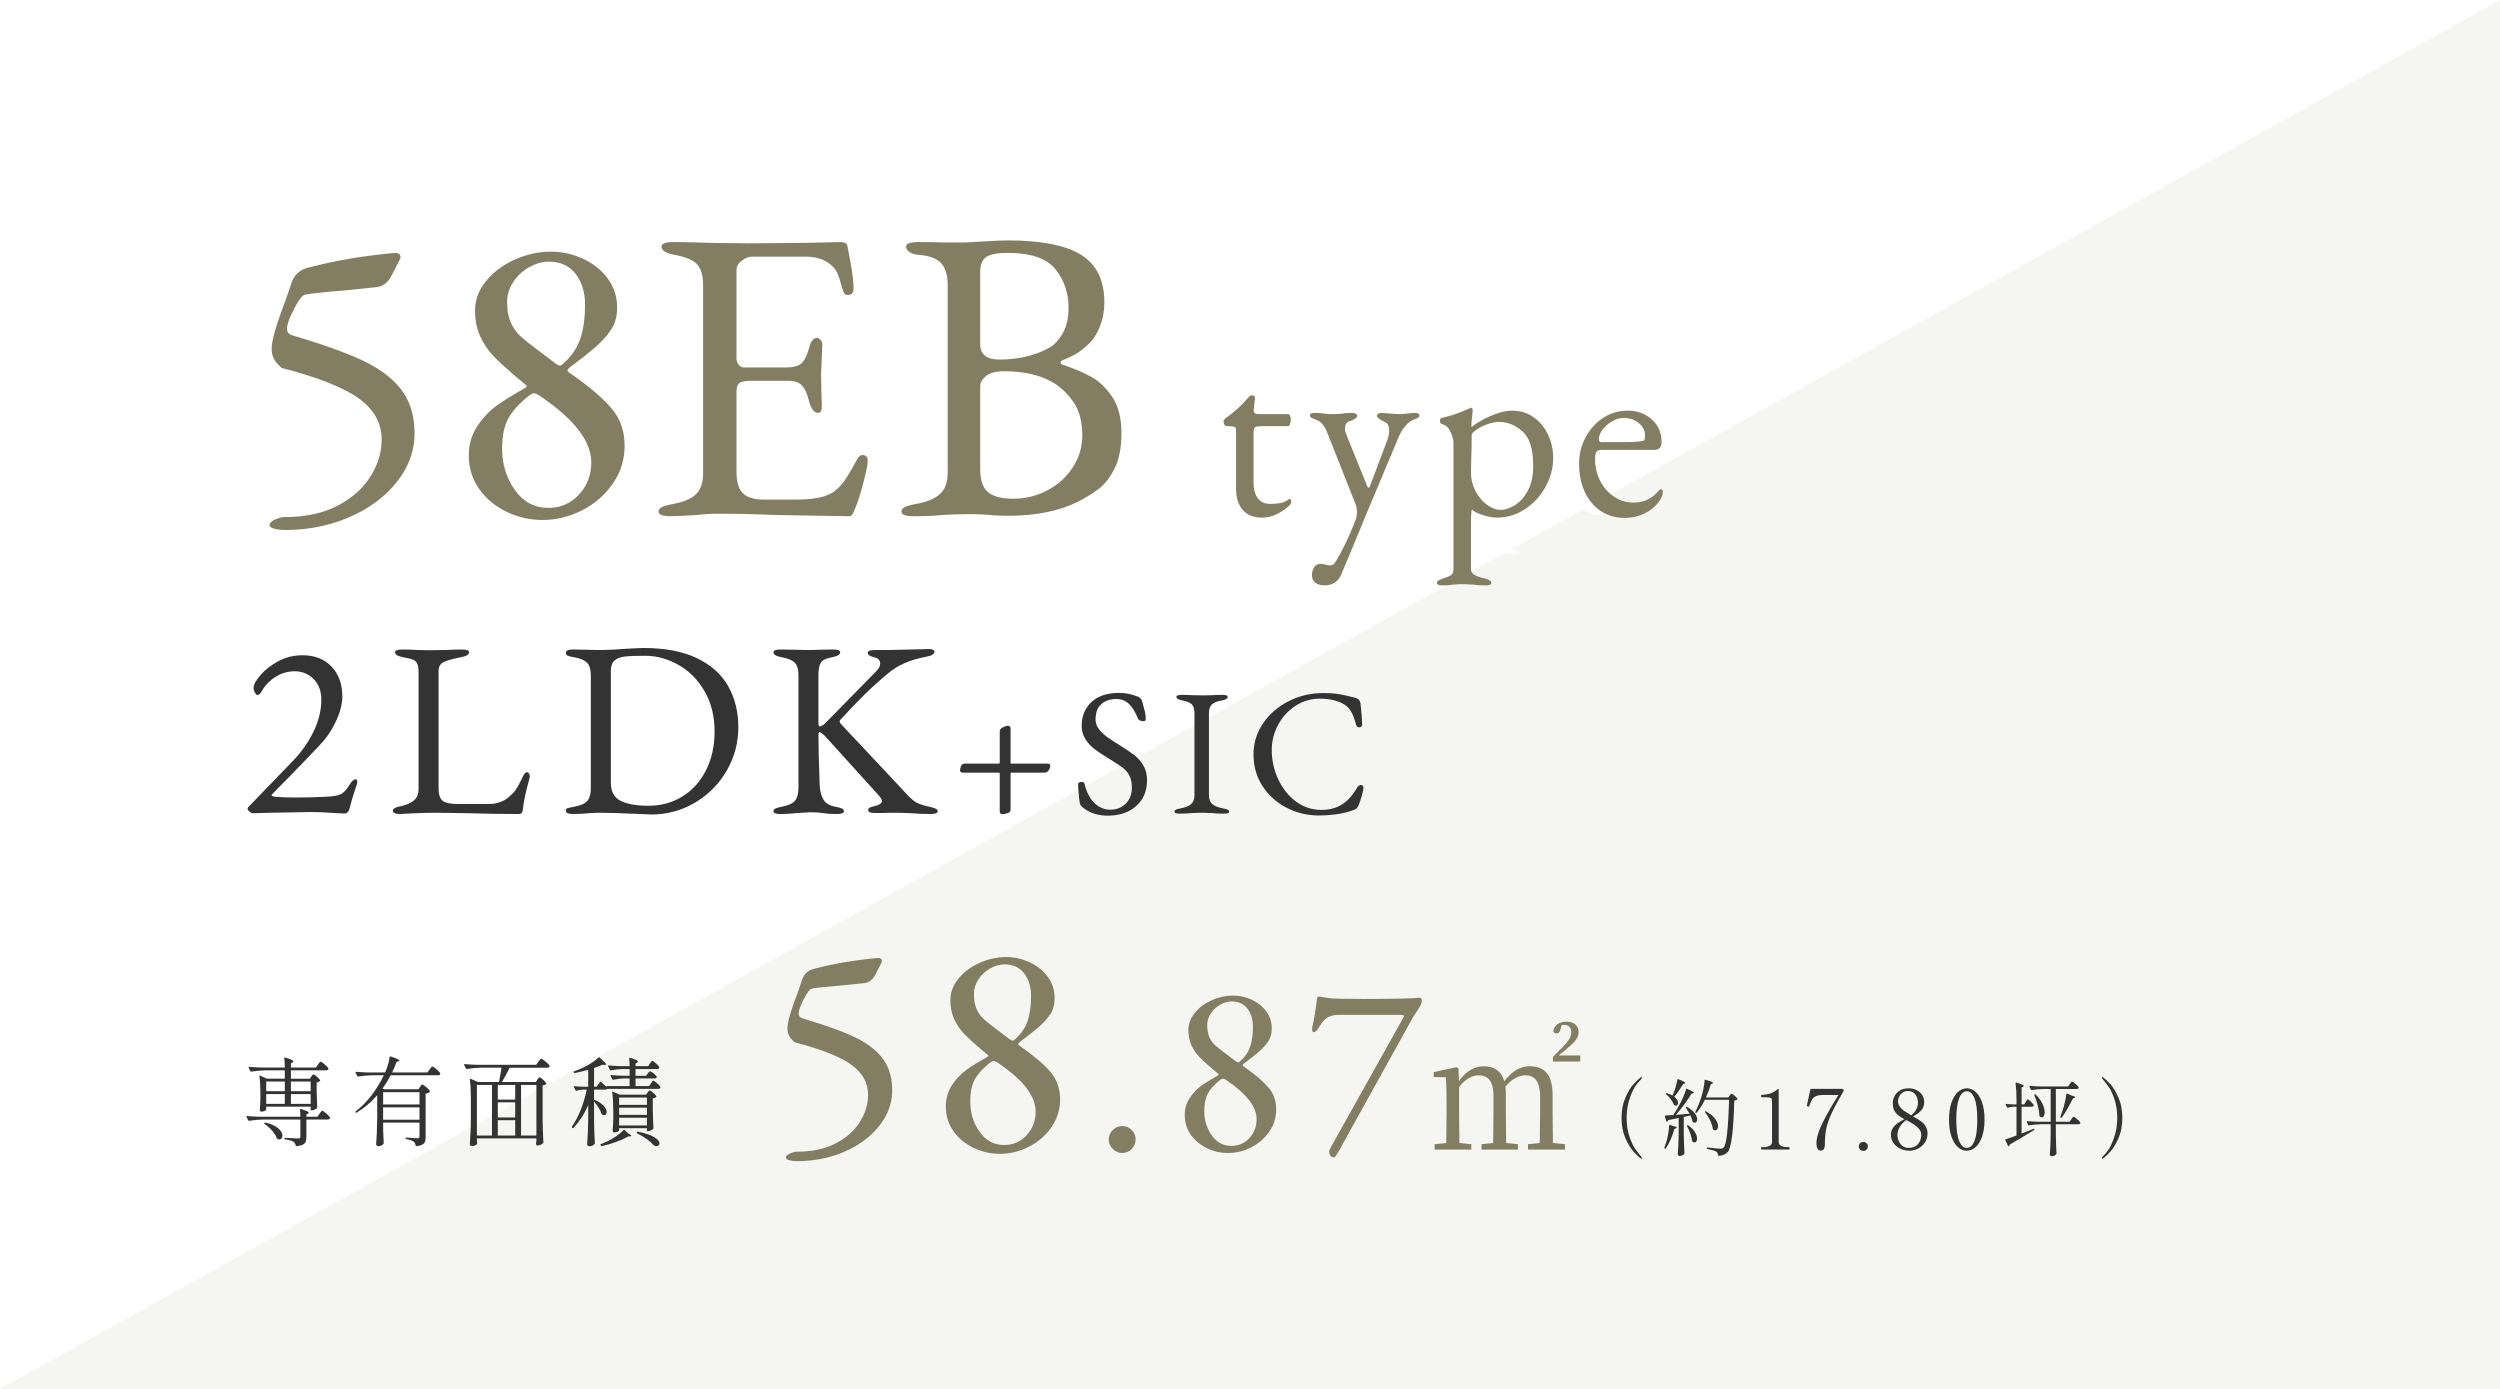 <?xml version="1.0" encoding="UTF-8"?><svg id="_レイヤー_2" xmlns="http://www.w3.org/2000/svg" width="360" height="200" viewBox="0 0 360 200"><defs><style>.cls-1{fill:#837e61;}.cls-1,.cls-2,.cls-3,.cls-4{stroke-width:0px;}.cls-2{fill:#333;}.cls-3{fill:#f5f5f2;}.cls-4{fill:#fff;}</style></defs><g id="contents"><rect class="cls-4" width="360" height="200"/><polygon class="cls-3" points="360 0 360 200 0 200 360 0"/><path class="cls-4" d="M197.308,73.46c-.378-.427-.566-1.046-.566-1.859v-4.872c0-.126-.046-.21-.137-.252s-.27-.063-.535-.063h-.126c-.07,0-.13-.042-.179-.126s-.073-.182-.073-.294c0-.028.017-.066.052-.115.035-.049.066-.087.095-.115.756-.532,1.379-1.092,1.869-1.68.056-.07.112-.129.168-.179.056-.049.119-.073.189-.073.195,0,.286.077.272.231l-.104.945v.084c0,.126.042.21.126.252s.21.063.378.063h2.394c.056,0,.105.045.147.136s.062.199.062.325-.021.249-.062.367c-.042.119-.092.178-.147.178h-2.079c-.378,0-.612.028-.703.084-.092.056-.137.224-.137.504v4.137c0,.574.119,1.019.357,1.333.237.315.58.472,1.028.472.393,0,.704-.028.935-.084.231-.056.438-.154.62-.294l.084-.042c.098,0,.146.098.146.294,0,.084-.126.235-.378.452s-.563.409-.935.577-.753.252-1.145.252c-.7,0-1.238-.214-1.617-.64Z"/><path class="cls-4" d="M203.711,79.582c-.203-.14-.304-.357-.304-.651,0-.266.062-.49.188-.672.126-.182.294-.273.504-.273.112,0,.263.021.452.063.188.042.317.063.388.063.168,0,.301-.077.399-.231.266-.406.56-.942.882-1.606.322-.665.623-1.375.903-2.132.042-.126.062-.287.062-.483,0-.252-.028-.455-.084-.609l-2.436-6.153c-.238-.574-.554-.917-.945-1.029-.168-.056-.291-.108-.367-.157-.077-.049-.115-.122-.115-.22,0-.126.14-.189.42-.189.363,0,.637.021.818.063.252.028.49.042.714.042.238,0,.483-.014.735-.042.21-.042.497-.063.861-.063.098,0,.192.021.283.063s.137.098.137.168c0,.098-.066.189-.2.273-.133.084-.27.147-.409.189-.154.042-.263.115-.325.22-.063.105-.095.256-.095.452,0,.126.056.322.168.588l1.701,4.2c.027.084.07.126.126.126.042,0,.077-.042.104-.126l1.449-3.843c.042-.098.081-.227.116-.388.034-.161.052-.29.052-.388,0-.238-.035-.417-.104-.536-.07-.119-.176-.206-.315-.262-.406-.182-.608-.35-.608-.504,0-.07.045-.126.136-.168s.186-.063.284-.063c.069,0,.23.014.482.042.504.042.84.063,1.008.063.196,0,.463-.021.799-.063.168-.028.314-.042.44-.042.28,0,.42.063.42.189,0,.098-.038.172-.115.22-.077.049-.199.102-.367.157-.21.07-.435.238-.672.504-.238.266-.428.567-.567.903l-2.856,6.804-.314.777c-.868,2.1-1.436,3.458-1.701,4.074-.126.28-.308.493-.546.64-.238.147-.512.221-.819.221s-.563-.07-.767-.21Z"/><path class="cls-4" d="M214.197,79.603c0-.098.038-.171.115-.22.076-.049.199-.102.367-.157.308-.098.536-.193.683-.283.147-.091.221-.262.221-.514v-10.647c0-.238-.084-.535-.252-.892-.168-.357-.406-.57-.714-.641-.057-.014-.099-.045-.126-.094-.028-.049-.042-.108-.042-.178,0-.14.049-.224.146-.252.616-.14,1.155-.304,1.617-.494.462-.189.735-.304.819-.346l.042-.021c.027,0,.056.021.084.063.027.042.042.084.042.126l-.042.546c-.042.252-.063.49-.063.714,0,.112.007.175.021.189.153-.154.423-.339.809-.556.385-.217.812-.409,1.28-.577.469-.168.906-.252,1.312-.252.687,0,1.292.189,1.816.567.525.378.928.871,1.208,1.48.279.609.42,1.25.42,1.921,0,.826-.21,1.628-.63,2.405-.42.777-.994,1.407-1.723,1.89-.728.483-1.519.724-2.372.724-.309,0-.687-.067-1.135-.199s-.77-.29-.966-.472c-.028,0-.049.14-.062.42-.015.28-.021.497-.021.651v3.927c0,.21.091.367.273.472.182.105.367.182.557.231.188.049.317.08.388.094.168.056.291.108.368.157.076.049.115.123.115.22,0,.126-.154.189-.462.189-.378,0-.729-.021-1.05-.063-.364-.028-.672-.042-.925-.042-.224,0-.49.014-.798.042-.224.042-.518.063-.882.063-.294,0-.44-.063-.44-.189ZM220.696,73.082c.427-.245.798-.647,1.113-1.207.314-.56.473-1.267.473-2.121,0-1.414-.305-2.384-.914-2.908-.608-.525-1.257-.788-1.942-.788-.308,0-.644.067-1.008.199-.364.133-.672.291-.924.473-.252.182-.378.322-.378.42,0,.63-.015,1.365-.042,2.205-.015.28-.021.602-.021.966,0,.546.126,1.061.378,1.544.252.483.574.868.966,1.155.393.287.777.431,1.155.431.336,0,.718-.123,1.145-.368Z"/><path class="cls-4" d="M228.271,73.555c-.581-.378-1.033-.914-1.354-1.606-.322-.693-.483-1.494-.483-2.405,0-.784.186-1.519.557-2.205.371-.686.864-1.229,1.48-1.627s1.288-.599,2.016-.599c.841,0,1.529.249,2.069.746.538.497.808,1.131.808,1.9,0,.434-.21.651-.63.651h-4.431c-.196,0-.333.052-.409.157-.077.105-.116.312-.116.619,0,.658.144,1.267.431,1.827.287.56.679,1.005,1.176,1.333.497.329,1.04.493,1.628.493.826,0,1.512-.315,2.058-.945.084-.112.161-.168.231-.168.112,0,.168.07.168.21,0,.266-.126.56-.378.882-.309.406-.714.725-1.218.956s-1.036.346-1.597.346c-.756,0-1.425-.189-2.005-.567ZM230.255,67.759c.658,0,1.176-.035,1.554-.105.112-.014.168-.168.168-.462,0-.406-.179-.752-.535-1.04-.357-.287-.781-.43-1.271-.43-.309,0-.627.094-.956.283s-.598.424-.809.704c-.21.28-.314.56-.314.84,0,.14.084.21.252.21h1.911Z"/><path class="cls-1" d="M113.674,167.077c-.337-.088-.506-.22-.506-.396,0-.205.19-.396.572-.571.381-.176.718-.265,1.012-.265,2.2,0,4.07-.402,5.61-1.21,1.54-.806,2.698-1.84,3.476-3.102.777-1.261,1.166-2.552,1.166-3.872,0-1.73-.8-3.175-2.397-4.334-1.6-1.158-4.32-2.236-8.162-3.234-.382-.322-.653-.638-.814-.945-.161-.309-.242-.667-.242-1.078,0-.88.484-2.566,1.452-5.061l.66-1.936c.293-.851.895-1.379,1.804-1.584,2.787-.733,5.822-1.247,9.108-1.54h.088c.205,0,.352.073.44.22.088.147.072.323-.044.528l-.748,1.452c-.382.851-.925,1.319-1.629,1.407l-3.388.353c-1.907.147-3.3.294-4.18.439-.294.03-.683.514-1.166,1.452-.484.939-.741,1.614-.771,2.024v.176c0,.323.19.543.572.66,3.578,1.056,6.248,2.039,8.008,2.948,1.672.88,2.904,1.907,3.696,3.08s1.188,2.625,1.188,4.355c0,1.584-.478,3.08-1.431,4.488s-2.266,2.596-3.938,3.563c-2.494,1.408-5.266,2.112-8.316,2.112-.411,0-.785-.044-1.122-.132Z"/><path class="cls-1" d="M140.158,165.273c-1.203-.587-2.164-1.394-2.882-2.42-.72-1.026-1.078-2.2-1.078-3.521,0-1.173.308-2.214.924-3.124.616-.909,1.319-1.643,2.112-2.2.792-.557,1.744-1.144,2.859-1.76.146-.088.22-.161.22-.22s-.117-.176-.352-.353l-.748-.615c-1.027-.881-1.819-1.606-2.376-2.179-.558-.571-1.027-1.261-1.408-2.067-.382-.807-.572-1.738-.572-2.794,0-1.115.389-2.148,1.166-3.103.777-.953,1.789-1.708,3.036-2.266,1.247-.557,2.516-.836,3.807-.836,1.173,0,2.302.249,3.388.748,1.085.499,1.958,1.195,2.618,2.09s.99,1.914.99,3.058c0,.939-.214,1.724-.639,2.354-.426.631-.989,1.254-1.693,1.87-.792.675-1.57,1.291-2.332,1.848-.382.264-.572.455-.572.572,0,.088.117.205.352.352,1.937,1.35,3.366,2.567,4.29,3.652s1.387,2.405,1.387,3.96c0,1.467-.418,2.802-1.255,4.004-.836,1.203-1.921,2.142-3.256,2.815-1.335.675-2.721,1.013-4.157,1.013-1.35,0-2.626-.294-3.828-.88ZM147.836,163.468c.865-.938,1.298-2.067,1.298-3.388,0-2.2-1.731-4.488-5.192-6.864-.381-.293-.675-.439-.88-.439-.117,0-.293.088-.527.264-1.027.821-1.753,1.628-2.179,2.42-.425.792-.638,1.849-.638,3.168,0,1.644.447,3.096,1.342,4.356.895,1.262,2.075,1.892,3.542,1.892,1.291,0,2.369-.469,3.234-1.408ZM147.946,147.101c.352-.997.527-2.229.527-3.696,0-1.291-.33-2.368-.989-3.234-.66-.864-1.606-1.298-2.839-1.298-.675,0-1.356.191-2.046.572-.689.382-1.254.901-1.693,1.562-.44.66-.66,1.372-.66,2.134,0,.852.124,1.562.374,2.135.249.571.586,1.056,1.012,1.452.425.396,1.078.917,1.958,1.562,1.056.792,1.657,1.247,1.804,1.364.265.205.469.249.616.132.938-.792,1.584-1.687,1.937-2.684Z"/><path class="cls-1" d="M160.239,165.449c-.387-.388-.58-.839-.58-1.355,0-.539.193-.997.58-1.373.388-.375.839-.562,1.355-.562.54,0,.997.188,1.373.562.375.376.563.834.563,1.373,0,.517-.188.968-.563,1.355-.376.387-.833.581-1.373.581-.517,0-.968-.194-1.355-.581Z"/><path class="cls-1" d="M173.771,165.326c-.963-.47-1.73-1.114-2.306-1.937-.575-.821-.862-1.76-.862-2.815,0-.938.246-1.771.739-2.499.492-.728,1.056-1.314,1.689-1.761.634-.445,1.396-.915,2.288-1.408.117-.07.176-.128.176-.176,0-.047-.094-.141-.281-.281l-.599-.493c-.821-.704-1.455-1.284-1.9-1.742-.446-.458-.822-1.009-1.127-1.654s-.457-1.391-.457-2.235c0-.892.311-1.719.933-2.481.621-.763,1.431-1.367,2.429-1.812.997-.446,2.012-.669,3.045-.669.938,0,1.842.199,2.71.599.868.398,1.566.956,2.095,1.672s.792,1.531.792,2.446c0,.751-.171,1.379-.511,1.883-.34.505-.792,1.003-1.355,1.496-.633.54-1.255,1.033-1.865,1.479-.305.211-.457.364-.457.458,0,.07.093.164.281.281,1.549,1.079,2.692,2.054,3.432,2.922s1.109,1.924,1.109,3.168c0,1.174-.335,2.241-1.004,3.203-.668.962-1.537,1.713-2.604,2.253-1.068.539-2.177.81-3.326.81-1.08,0-2.101-.235-3.062-.704ZM179.913,163.882c.691-.751,1.038-1.654,1.038-2.711,0-1.76-1.385-3.59-4.153-5.491-.306-.233-.54-.352-.704-.352-.094,0-.235.07-.423.211-.821.657-1.402,1.303-1.742,1.937s-.511,1.479-.511,2.534c0,1.314.358,2.476,1.074,3.484.716,1.01,1.66,1.514,2.833,1.514,1.033,0,1.896-.375,2.588-1.126ZM180.001,150.788c.281-.797.422-1.783.422-2.957,0-1.032-.264-1.895-.792-2.587-.527-.691-1.284-1.038-2.27-1.038-.541,0-1.086.152-1.638.457-.551.306-1.003.722-1.354,1.25-.353.528-.528,1.098-.528,1.707,0,.681.1,1.25.299,1.707.199.458.47.845.81,1.162.341.316.863.733,1.566,1.249.846.634,1.326.998,1.443,1.092.212.164.375.199.493.105.751-.634,1.268-1.35,1.549-2.147Z"/><path class="cls-1" d="M191.405,165.748c0-.094.246-.574.739-1.443l9.961-17.811c.047-.094.07-.152.07-.176,0-.094-.141-.152-.422-.177h-9.012c-.61,0-1.12.118-1.53.353-.411.234-.805.657-1.18,1.267-.329.587-.61.88-.845.88-.164,0-.246-.163-.246-.492,0-.117.022-.264.07-.44.047-.176.07-.287.07-.334.188-.798.375-1.959.563-3.485.022-.258.141-.387.352-.387.047,0,.357.053.933.158s1.25.158,2.024.158l3.484.035c1.76,0,3.468-.018,5.122-.053s2.646-.075,2.974-.123c.047,0,.094.053.142.158.047.106.07.206.07.3,0,.281-.2.722-.599,1.319-.399.599-.646.98-.739,1.145l-10.595,19.113c-.353.634-.576.95-.669.95-.493,0-.739-.305-.739-.915Z"/><path class="cls-1" d="M223.576,160.366c0,1.21.022,2.971.044,4.225l1.738.176v.771h-5.324v-.771l1.693-.176c.022-1.254.045-3.015.045-4.225v-2.486c0-2.267-.881-3.036-2.091-3.036-.946,0-1.98.506-2.904,1.628.044.33.066.704.066,1.101v2.794c0,1.232.021,2.948.044,4.225l1.694.176v.771h-5.237v-.771l1.672-.176c.022-1.254.045-2.992.045-4.225v-2.618c0-2.112-.837-2.904-2.135-2.904-.946,0-1.98.572-2.816,1.694v3.828c0,1.188.022,2.948.044,4.225l1.716.176v.771h-5.28v-.771l1.672-.176c.022-1.276.044-3.036.044-4.225v-1.254c0-1.54-.021-2.839-.088-3.982l-1.76-.044v-.704l3.256-.704.309.176.065,1.826c1.057-1.496,2.311-2.135,3.565-2.135,1.496,0,2.53.66,2.97,2.157,1.188-1.562,2.354-2.157,3.652-2.157,2.179,0,3.301,1.211,3.301,4.203v2.618ZM227.559,151.983v.88h-3.938v-.66l1.387-1.408c.792-.858,1.254-1.364,1.254-2.156,0-.66-.374-1.056-.99-1.056-.132,0-.264,0-.396.021l-.153.594c-.132.528-.374.616-.616.616-.198,0-.353-.088-.418-.286.109-.945.88-1.408,1.892-1.408,1.145,0,1.738.66,1.738,1.496,0,.858-.615,1.519-1.716,2.421l-1.145.946h3.103Z"/><path class="cls-2" d="M236.226,166.785c-.28-.208-.62-.534-1.021-.979-.399-.443-.783-1.083-1.151-1.92-.368-.836-.552-1.806-.552-2.909s.184-2.074.552-2.91.752-1.477,1.151-1.92c.4-.444.74-.771,1.021-.979.048-.04.092-.06.132-.06.024,0,.046.008.066.023.02.017.029.036.029.061,0,.032-.027.084-.084.155-.023.032-.222.257-.594.673s-.722,1.088-1.05,2.016-.492,1.908-.492,2.94.14,1.941.42,2.729.546,1.36.798,1.716c.252.356.559.75.918,1.183.057.071.084.124.084.155,0,.032-.012.055-.035.066-.024.012-.045.018-.061.018-.04,0-.084-.02-.132-.06Z"/><path class="cls-2" d="M240.384,161.991c.02-.02.046-.022.077-.006l.553.191c.288.049.432.108.432.181,0,.04-.044.084-.132.132l-.204.096c-.152.536-.334,1.048-.546,1.536s-.446.904-.702,1.248c-.04.056-.084.064-.132.024l-.024-.013c-.048-.031-.06-.076-.036-.132.064-.151.152-.403.265-.756.111-.352.208-.76.288-1.224.079-.464.124-.864.132-1.2,0-.032.01-.059.03-.078ZM243.306,160.376c-.128-.224-.301-.504-.517-.84-.032-.056-.028-.1.013-.132.039-.024.084-.024.132,0,.504.28.874.58,1.109.899.236.32.354.612.354.876,0,.145-.034.263-.103.354-.067.092-.153.138-.258.138-.088,0-.176-.027-.264-.084-.024-.023-.044-.063-.061-.12-.04-.216-.136-.495-.287-.84-.353.08-.673.152-.96.216v2.473c.016,1,.048,1.916.096,2.748,0,.048-.017.088-.048.12-.064.071-.154.136-.271.191s-.246.084-.39.084c-.064,0-.122-.026-.174-.078-.053-.052-.078-.105-.078-.162.031-.472.06-.93.084-1.374.023-.443.04-1.025.048-1.745v-2.101c-.44.096-.932.192-1.476.288-.049.104-.116.176-.204.216l-.036.013c-.04,0-.068-.028-.084-.084l-.192-.696v-.036c0-.048.028-.072.084-.072.536-.023.912-.044,1.128-.06.296-.44.608-.964.937-1.572.191-.344.37-.712.534-1.104.163-.393.285-.744.365-1.057.017-.072.061-.088.132-.048.656.272.984.46.984.564,0,.031-.04.06-.12.084l-.216.071c-.272.456-.61.96-1.014,1.513-.404.552-.814,1.06-1.23,1.523l1.98-.168ZM240.846,157.725c.159-.328.302-.7.426-1.116s.214-.796.27-1.141c.008-.071.048-.096.12-.071.688.271,1.032.456,1.032.552,0,.023-.036.052-.108.084l-.203.072c-.521.832-.948,1.439-1.284,1.823.184.152.319.305.407.456.089.152.133.297.133.433,0,.12-.03.216-.091.288-.06.071-.138.107-.233.107-.057,0-.124-.02-.204-.06-.017-.008-.044-.04-.084-.097-.088-.239-.236-.497-.444-.773s-.432-.522-.672-.738c-.048-.04-.052-.08-.012-.12.032-.031.08-.036.144-.012.312.096.576.212.792.348l.013-.035ZM242.97,162.033h.012c.056-.016.1-.008.132.023.44.312.76.637.96.973s.3.64.3.912c0,.176-.034.315-.102.42-.068.104-.158.156-.271.156-.088,0-.18-.036-.275-.108-.024-.024-.044-.061-.061-.108-.032-.319-.118-.674-.258-1.062s-.298-.75-.474-1.086c-.024-.064-.013-.104.036-.12ZM249.065,157.773c.016-.024.044-.062.084-.114s.076-.09.108-.114c.031-.023.063-.036.096-.036.063,0,.206.09.426.271.22.18.358.326.414.438.024.04.016.08-.024.12-.096.072-.239.12-.432.145-.112,4.296-.42,6.756-.924,7.38-.312.359-.752.552-1.32.576-.063,0-.096-.032-.096-.097-.017-.231-.096-.399-.24-.504-.152-.112-.58-.24-1.284-.384-.056-.008-.084-.04-.084-.096v-.036c0-.032.01-.056.03-.072.02-.016.046-.02.078-.012.968.112,1.576.168,1.824.168.128,0,.224-.012.288-.036.063-.024.136-.072.216-.144.384-.385.64-2.668.768-6.853h-3.504c-.36.736-.748,1.353-1.164,1.848-.04.057-.084.064-.132.024l-.036-.024c-.048-.031-.056-.075-.023-.132.327-.632.607-1.319.84-2.063.12-.36.228-.778.323-1.254.097-.477.152-.883.169-1.219,0-.031.01-.056.029-.071.021-.017.046-.017.078,0,.416.12.704.216.864.288.16.071.24.132.24.18,0,.032-.036.064-.108.096l-.204.084c-.208.672-.444,1.309-.708,1.908h3.216l.192-.264ZM245.525,160.041c.04-.023.084-.023.132,0,.601.328,1.04.685,1.32,1.068.279.384.42.74.42,1.067,0,.177-.038.318-.114.427-.076.107-.174.161-.294.161-.096,0-.192-.031-.288-.096-.023-.023-.044-.063-.06-.12-.04-.367-.166-.77-.378-1.206-.212-.436-.458-.829-.738-1.182-.04-.056-.04-.096,0-.12Z"/><path class="cls-2" d="M253.673,165.537c-.056,0-.084-.056-.084-.168,0-.12.028-.18.084-.18h.192c.392,0,.708-.061.947-.181.24-.12.36-.308.36-.563v-5.748c0-.24-.022-.402-.066-.486s-.147-.14-.312-.168c-.164-.027-.47-.042-.918-.042h-.204c-.056,0-.084-.06-.084-.18,0-.112.028-.168.084-.168.472,0,.896-.066,1.271-.198s.732-.342,1.068-.63c.024-.024.044-.036.061-.036.039,0,.06.028.06.084v7.572c0,.496.436.744,1.308.744h.181c.031,0,.054.014.065.042.013.027.019.073.019.138,0,.112-.028.168-.084.168h-3.948Z"/><path class="cls-2" d="M261.718,165.386c-.101-.203-.15-.441-.15-.714,0-.84.32-1.888.96-3.144.641-1.256,1.381-2.54,2.221-3.853h-2.124c-.488,0-.858.055-1.11.162-.252.108-.44.263-.563.462-.125.2-.267.524-.427.973-.016.031-.029.052-.042.06-.012.008-.029.012-.054.012l-.096-.023c-.048-.017-.084-.032-.108-.048-.023-.017-.036-.036-.036-.061l.024-.132.479-2.196c.008-.056.04-.084.097-.084h4.512c.056,0,.096.024.12.072l.06.12c.024.04.021.084-.012.132-.776,1.32-1.35,2.387-1.722,3.198s-.626,1.544-.763,2.196c-.136.651-.204,1.405-.204,2.262,0,.608-.199.912-.6.912-.208,0-.362-.103-.462-.307Z"/><path class="cls-2" d="M267.861,165.537c-.128-.128-.192-.28-.192-.456,0-.184.064-.338.192-.462s.279-.186.456-.186c.184,0,.34.063.468.191s.192.28.192.456-.064.328-.192.456-.284.192-.468.192c-.177,0-.328-.064-.456-.192Z"/><path class="cls-2" d="M275.705,160.893c.384.216.702.416.954.6s.466.42.642.708c.177.288.265.628.265,1.02,0,.488-.126.921-.378,1.297s-.578.668-.979.876c-.399.207-.815.312-1.248.312-.456,0-.89-.096-1.302-.288-.412-.191-.742-.46-.99-.804s-.372-.736-.372-1.176c0-.376.082-.696.246-.96.164-.265.376-.49.637-.679.26-.188.609-.401,1.05-.642-.528-.272-.938-.572-1.23-.9s-.438-.788-.438-1.38c0-.352.084-.693.252-1.025s.424-.604.768-.816.76-.318,1.248-.318c.392,0,.76.078,1.104.234.344.156.622.386.834.689.212.305.317.66.317,1.068,0,.473-.146.87-.438,1.194s-.683.61-1.17.857l.228.133ZM276.18,164.762c.315-.355.474-.81.474-1.361,0-.304-.104-.582-.312-.834s-.454-.469-.737-.648c-.284-.18-.654-.39-1.11-.63-.376.264-.68.584-.912.96-.231.376-.348.769-.348,1.176,0,.32.063.622.191.906s.312.516.553.696c.239.18.527.27.863.27.576,0,1.022-.178,1.339-.534ZM273.551,159.338c.156.229.354.426.595.595.24.168.592.392,1.056.672.656-.488.984-1.112.984-1.872,0-.24-.048-.484-.145-.732-.096-.248-.252-.458-.468-.63s-.496-.258-.84-.258c-.312,0-.574.078-.786.233-.212.156-.37.345-.474.564-.104.22-.156.43-.156.63,0,.305.078.57.233.798Z"/><path class="cls-2" d="M281.951,165.201c-.388-.336-.699-.84-.936-1.512s-.354-1.492-.354-2.46.119-1.792.359-2.473c.24-.68.554-1.189.942-1.529.388-.341.81-.511,1.266-.511.448,0,.866.17,1.254.511.389.34.7.85.937,1.529.235.681.354,1.505.354,2.473s-.12,1.788-.359,2.46c-.24.672-.555,1.176-.942,1.512s-.81.504-1.266.504c-.448,0-.866-.168-1.255-.504ZM284.328,164.283c.268-.676.401-1.694.401-3.054s-.134-2.383-.401-3.066c-.269-.684-.635-1.026-1.099-1.026-.472,0-.844.343-1.116,1.026-.271.684-.407,1.706-.407,3.066s.136,2.378.407,3.054c.272.676.645,1.014,1.116,1.014.464,0,.83-.338,1.099-1.014Z"/><path class="cls-2" d="M291.708,158.672c.023-.04.058-.094.102-.162.044-.067.08-.117.108-.149.027-.032.058-.048.09-.048.063,0,.206.105.426.317s.358.374.414.486c.008.04.008.08,0,.12-.048.088-.14.132-.275.132h-1.465v3.852c.225-.079.429-.157.612-.233s.356-.143.516-.198c.128-.056.32-.132.576-.228.008-.008.024-.013.048-.013.04,0,.068.021.084.061v.036c0,.04-.016.071-.048.096l-.768.456c-.88.544-1.78,1.076-2.7,1.596-.023.112-.072.192-.144.24-.017.016-.036.023-.061.023-.032,0-.056-.02-.072-.06l-.384-.816c-.023-.071-.008-.111.048-.119.232-.064.62-.2,1.164-.408l.396-.145v-4.14h-.48c-.248.008-.5.056-.756.144h-.036c-.032,0-.06-.02-.084-.06l-.204-.384-.012-.048c0-.057.032-.076.096-.061.217.032.536.057.96.072h.517v-.708c0-.872-.044-1.652-.132-2.34v-.024c0-.063.036-.084.107-.06.408.12.69.214.847.282.155.067.233.13.233.186,0,.04-.036.08-.107.12l-.217.132v2.412h.385l.216-.36ZM298.044,156.105c.023-.032.06-.082.107-.15.049-.067.091-.12.127-.156.035-.036.069-.054.102-.054.063,0,.224.108.479.324.257.216.412.38.469.492.008.04.004.08-.013.119-.048.089-.144.133-.287.133h-2.988v4.716h1.979l.252-.36c.024-.031.061-.082.108-.149.048-.068.09-.12.126-.156s.07-.054.102-.054c.064,0,.227.109.486.329.26.221.418.387.474.498.009.017.013.036.013.061,0,.056-.03.102-.09.138-.061.036-.131.054-.21.054h-3.24v1.465c.016,1,.048,1.916.096,2.748,0,.048-.016.088-.048.119-.185.185-.408.276-.672.276-.057,0-.11-.024-.162-.072s-.078-.104-.078-.168c.032-.424.058-.844.078-1.26.02-.416.034-.939.042-1.572v-1.536h-1.404c-.512.009-1.084.061-1.716.156h-.036c-.032,0-.06-.02-.084-.06l-.204-.433c-.008-.008-.012-.023-.012-.048,0-.04.028-.06.084-.06.439.04.928.067,1.464.084h1.908v-4.716h-1.008c-.513.008-1.084.06-1.716.155h-.036c-.032,0-.061-.02-.084-.06l-.217-.432c-.008-.009-.012-.024-.012-.049,0-.039.028-.06.084-.06.44.04.928.068,1.464.084h4.032l.24-.348ZM292.932,157.676c0-.048.024-.079.072-.096h.012l.048-.012c.024,0,.053.016.084.048.448.456.774.906.979,1.35.204.444.306.843.306,1.194,0,.224-.04.404-.12.54s-.18.204-.3.204c-.08,0-.176-.044-.288-.132-.032-.032-.048-.072-.048-.12-.016-.424-.094-.902-.234-1.435-.14-.531-.306-1.033-.498-1.506l-.012-.036ZM297.672,157.485l.636.264c.344.088.517.172.517.252,0,.032-.045.068-.133.108l-.203.084c-.536,1.104-1.064,2.016-1.584,2.735-.041.049-.084.061-.133.036l-.023-.012c-.057-.032-.072-.076-.048-.132.12-.32.22-.612.3-.876.128-.384.244-.8.348-1.248.104-.448.172-.832.204-1.152.016-.063.056-.084.12-.06Z"/><path class="cls-2" d="M302.748,166.605c.023-.032.222-.257.594-.672.372-.416.722-1.088,1.05-2.017.328-.928.492-1.908.492-2.939s-.141-1.942-.42-2.73c-.28-.788-.546-1.36-.798-1.716-.252-.356-.559-.75-.918-1.183-.057-.071-.084-.123-.084-.155,0-.024.01-.044.029-.061.021-.016.042-.023.066-.023.04,0,.084.02.132.06.28.208.62.534,1.021.979.399.443.783,1.084,1.151,1.92s.552,1.806.552,2.91-.184,2.073-.552,2.909c-.368.837-.752,1.477-1.151,1.92-.4.444-.74.771-1.021.979-.048.04-.092.06-.132.06-.017,0-.036-.006-.061-.018-.023-.012-.035-.034-.035-.066,0-.031.027-.084.084-.155Z"/><path class="cls-2" d="M48.144,117.073c-1.344-.096-2.483-.145-3.42-.145.265,0-1.655.036-5.76.108l-2.592.072c-.097,0-.24-.078-.432-.234-.192-.155-.288-.281-.288-.378,0-.12.041-.222.126-.306.083-.084.138-.138.162-.162l6.155-6.372c1.272-1.296,2.286-2.724,3.042-4.284.756-1.56,1.135-3.096,1.135-4.608,0-1.247-.373-2.243-1.116-2.987-.744-.744-1.656-1.116-2.736-1.116-.96,0-1.866.265-2.718.792-.853.528-1.53,1.236-2.034,2.124-.072.144-.168.265-.288.36s-.229.144-.324.144-.21-.108-.342-.324-.198-.468-.198-.756c0-.407.324-.995.973-1.764.647-.768,1.506-1.44,2.573-2.017,1.068-.575,2.227-.863,3.475-.863,1.775,0,3.18.546,4.212,1.638,1.031,1.093,1.548,2.526,1.548,4.302,0,.96-.246,2.017-.738,3.168-.492,1.152-1.122,2.196-1.89,3.132-.456.528-1.278,1.404-2.466,2.629-1.188,1.224-2.047,2.111-2.574,2.663-1.68,1.681-2.52,2.545-2.52,2.593,0,.071.048.126.144.162.096.035.216.066.36.09.792.071,1.848.107,3.168.107,1.439,0,2.808-.036,4.104-.107,1.056-.048,1.782-.168,2.178-.36.396-.191.811-.636,1.242-1.332.336-.552.636-.828.9-.828.168,0,.252.145.252.433,0,.12-.097.432-.288.936-.408,1.248-.672,2.148-.792,2.7-.12.576-.384.864-.792.864l-1.44-.072Z"/><path class="cls-2" d="M56.838,117.09c-.181-.084-.271-.186-.271-.306,0-.288.264-.491.792-.612.984-.191,1.716-.479,2.196-.863.479-.384.72-.96.72-1.729v-16.704c0-.576-.06-1.002-.18-1.278-.12-.275-.318-.474-.594-.594-.276-.119-.751-.239-1.422-.359-.792-.145-1.188-.384-1.188-.721,0-.264.348-.396,1.044-.396.72,0,1.464.024,2.232.072l1.8.035,2.16-.035c.911-.048,1.703-.072,2.376-.072.695,0,1.044.132,1.044.396,0,.337-.396.576-1.188.721-1.128.216-1.943.444-2.447.684-.505.24-.757.672-.757,1.296v16.956c0,.792.181,1.356.54,1.692.36.336,1.104.504,2.232.504h4.464c.6,0,1.152-.096,1.656-.288s.888-.408,1.151-.648c.48-.407.834-.773,1.062-1.098.228-.324.498-.81.81-1.458.096-.239.217-.479.36-.72.145-.24.288-.36.432-.36.145,0,.252.066.324.198s.108.282.108.45l-.036.18c-.312,1.152-.534,2.034-.666,2.646-.132.612-.234,1.255-.306,1.927-.049.408-.217.611-.504.611-2.569,0-4.933-.036-7.093-.107-2.447-.049-4.2-.072-5.256-.072-.744,0-1.656.023-2.736.072-1.079.048-1.788.084-2.123.107-.312,0-.559-.042-.738-.126Z"/><path class="cls-2" d="M92.136,117.216c-2.641-.12-4.585-.18-5.832-.18-.408,0-.948.023-1.62.072-.528.071-1.248.107-2.16.107-.696,0-1.044-.156-1.044-.468,0-.191.072-.312.216-.36.145-.048.468-.119.973-.216.911-.167,1.541-.443,1.89-.828.348-.383.521-1.008.521-1.872v-16.199c0-.84-.174-1.446-.521-1.818-.349-.372-.979-.642-1.89-.81-.457-.072-.769-.15-.937-.234s-.252-.222-.252-.414c0-.312.348-.468,1.044-.468l2.052.036c.36.023,1.009.036,1.944.036.983,0,2.22-.061,3.708-.181.504-.023.966-.048,1.386-.072.42-.023.774-.035,1.062-.035,3.119,0,5.699.498,7.74,1.493,2.039.997,3.533,2.353,4.481,4.068s1.422,3.666,1.422,5.851c0,2.256-.564,4.35-1.691,6.281-1.129,1.933-2.652,3.463-4.572,4.59-1.921,1.129-4.009,1.692-6.264,1.692l-1.656-.072ZM98.31,114.661c1.452-.912,2.58-2.178,3.384-3.798s1.206-3.462,1.206-5.526c0-2.208-.48-4.14-1.439-5.796-.961-1.656-2.215-2.922-3.763-3.798s-3.162-1.314-4.842-1.314c-1.272,0-2.227.036-2.862.108s-1.134.265-1.493.576c-.36.312-.54.816-.54,1.512v16.056c0,1.32.485,2.209,1.458,2.664.972.457,2.285.685,3.941.685,1.848,0,3.498-.456,4.95-1.368Z"/><path class="cls-2" d="M111.378,116.821c0-.168.096-.3.288-.396.191-.096.491-.18.899-.252.912-.167,1.542-.45,1.891-.846.348-.396.521-1.038.521-1.926v-16.2c0-.815-.174-1.404-.521-1.764-.349-.36-.979-.624-1.891-.792-.792-.145-1.188-.384-1.188-.721,0-.264.348-.396,1.044-.396l2.231.036c.36.023.96.036,1.801.036.671,0,1.14-.013,1.403-.036l2.088-.036c.696,0,1.044.132,1.044.396,0,.337-.396.576-1.188.721-.841.144-1.374.408-1.602.792-.229.384-.343.972-.343,1.764v6.732c0,.456.06.684.181.684.119,0,.275-.065.468-.198.191-.132.359-.281.504-.45l7.2-7.344c.359-.36.54-.72.54-1.08,0-.191-.061-.365-.181-.521s-.288-.258-.504-.307c-.408-.119-.696-.228-.863-.323-.169-.096-.252-.229-.252-.396,0-.264.347-.396,1.044-.396h1.943c.552,0,2.088-.036,4.608-.108l1.224-.036c.24,0,.433.036.576.108.144.071.216.168.216.288,0,.336-.396.575-1.188.72-2.257.408-4.081,1.2-5.473,2.376-1.296,1.08-2.454,2.124-3.474,3.132-1.021,1.008-2.166,2.208-3.438,3.6-.048.049-.071.108-.071.181,0,.144.084.3.252.468l8.712,9.288c.84.936,1.464,1.542,1.872,1.818.407.275,1.104.521,2.088.737.432.097.738.192.918.288.18.097.27.216.27.36,0,.264-.348.396-1.044.396-.96,0-1.824-.036-2.592-.107-.96-.049-1.764-.072-2.412-.072h-1.008c-.312.023-.948.036-1.908.036-.696,0-1.044-.132-1.044-.396,0-.167.072-.293.216-.378.145-.084.396-.162.757-.233.671-.168,1.008-.408,1.008-.721,0-.191-.181-.491-.54-.899l-7.632-8.424c-.409-.408-.685-.612-.828-.612-.097,0-.145.168-.145.504,0,1.464.06,3.852.181,7.164.048.864.233,1.561.558,2.088.324.528.905.864,1.746,1.008.408.072.708.156.9.252.191.097.287.229.287.396,0,.264-.348.396-1.044.396-.768,0-1.464-.048-2.088-.144-.432-.072-.912-.108-1.439-.108-.408,0-.822.019-1.242.055-.42.035-.727.054-.918.054-.912.096-1.704.144-2.376.144-.696,0-1.044-.132-1.044-.396Z"/><path class="cls-2" d="M144.065,117.127c-.069-.078-.104-.16-.104-.247v-5.485c0-.087-.034-.131-.104-.131h-5.252c-.087,0-.169-.029-.247-.091-.078-.061-.117-.134-.117-.221,0-.19.052-.403.156-.637.104-.234.26-.352.468-.352h4.914c.069,0,.117-.013.144-.039.025-.025.038-.082.038-.169v-4.445c0-.243.156-.438.469-.585.312-.147.555-.222.728-.222.087,0,.169.035.247.104s.117.147.117.233v4.967c0,.104.017.155.052.155h5.33c.087,0,.165.026.234.078.068.052.104.113.104.183,0,.242-.078.477-.233.701-.156.226-.348.338-.572.338h-4.811c-.069,0-.104.035-.104.104v5.252c0,.226-.147.386-.442.481-.295.095-.563.143-.806.143-.069,0-.139-.039-.208-.117Z"/><path class="cls-2" d="M155.838,116.205c-.19-.19-.303-.364-.338-.52-.069-.312-.147-1.031-.233-2.158l-.026-.572c0-.121.048-.212.143-.273.096-.061.222-.091.377-.091.226,0,.364.096.416.286.312,1.266.802,2.201,1.47,2.809.667.606,1.408.909,2.223.909.901,0,1.646-.29,2.236-.871.589-.58.884-1.347.884-2.301,0-.676-.108-1.234-.325-1.677s-.516-.814-.896-1.118c-.382-.303-.954-.688-1.717-1.157l-.52-.312c-.85-.521-1.517-.971-2.002-1.353-.485-.381-.901-.849-1.248-1.403s-.521-1.188-.521-1.898c0-1.387.469-2.521,1.404-3.406.937-.884,2.279-1.325,4.03-1.325.884,0,1.794.19,2.729.571.121.053.234.14.338.261.104.121.174.251.208.39.174.606.304,1.097.391,1.469.086.373.13.741.13,1.105,0,.19-.13.286-.39.286-.156,0-.309-.035-.455-.104-.147-.069-.239-.156-.273-.26-.381-.953-.819-1.664-1.312-2.132-.494-.469-1.097-.702-1.808-.702-.866,0-1.582.238-2.145.715-.563.477-.846,1.227-.846,2.249,0,.485.156.936.469,1.352.312.416.706.798,1.183,1.145s1.14.78,1.989,1.3c.814.503,1.473.953,1.976,1.353.503.398.928.893,1.274,1.481.347.59.52,1.292.52,2.106,0,1.543-.52,2.777-1.56,3.705-1.04.927-2.409,1.391-4.108,1.391-1.456,0-2.678-.416-3.666-1.248Z"/><path class="cls-2" d="M169.119,116.88c0-.121.069-.216.208-.286.139-.068.354-.13.649-.182.693-.121,1.205-.325,1.534-.611s.494-.724.494-1.312v-11.752c0-.606-.126-1.04-.377-1.3-.251-.261-.706-.451-1.365-.572-.571-.104-.857-.277-.857-.521,0-.19.251-.285.754-.285.485,0,1.04.017,1.664.052l1.378.025,1.248-.025c.555-.035,1.083-.052,1.586-.052s.754.095.754.285c0,.243-.286.416-.858.521-.676.121-1.152.316-1.43.585s-.416.698-.416,1.287v11.752c0,.589.169,1.026.507,1.312s.854.49,1.547.611c.295.052.512.113.65.182.139.07.208.165.208.286,0,.19-.252.286-.754.286-.642,0-1.196-.026-1.664-.078-.555-.035-1.014-.052-1.378-.052-.434,0-.962.017-1.586.052-.521.052-1.102.078-1.742.078-.503,0-.754-.096-.754-.286Z"/><path class="cls-2" d="M185.288,116.322c-1.439-.736-2.597-1.772-3.472-3.107-.875-1.334-1.312-2.859-1.312-4.576,0-1.646.459-3.141,1.378-4.484.918-1.343,2.148-2.405,3.691-3.186,1.543-.779,3.198-1.17,4.967-1.17.9,0,1.633.048,2.196.144.563.095,1.374.272,2.432.533.242.069.42.173.532.312.113.139.187.329.222.572.139,1.352.216,2.349.233,2.989.018.104-.021.195-.116.273-.096.078-.204.117-.325.117-.226,0-.373-.121-.442-.364-.19-.745-.403-1.339-.637-1.781-.234-.441-.56-.81-.976-1.104-.433-.277-.957-.494-1.572-.65-.616-.155-1.278-.233-1.989-.233-1.317,0-2.505.347-3.562,1.04-1.057.693-1.889,1.607-2.495,2.742-.607,1.136-.91,2.345-.91,3.627,0,1.439.303,2.821.91,4.147.606,1.326,1.451,2.401,2.534,3.224,1.083.824,2.318,1.235,3.705,1.235,1.196,0,2.206-.273,3.029-.819s1.538-1.355,2.146-2.431c.052-.104.13-.187.233-.247.104-.061.199-.091.286-.091.104,0,.19.035.26.104.069.07.104.174.104.312,0,.208-.078.585-.234,1.131s-.312,1.01-.468,1.391c-.139.243-.243.399-.312.469s-.242.147-.52.233c-.607.243-1.353.43-2.236.56s-1.776.194-2.678.194c-1.63,0-3.163-.368-4.602-1.104Z"/><path class="cls-1" d="M39.51,76.136c-.46-.119-.689-.3-.689-.54,0-.28.26-.54.779-.779.52-.24.98-.36,1.381-.36,3,0,5.55-.549,7.649-1.65,2.101-1.1,3.68-2.509,4.74-4.229,1.06-1.72,1.59-3.48,1.59-5.28,0-2.359-1.09-4.329-3.27-5.91-2.181-1.579-5.891-3.049-11.131-4.409-.52-.44-.891-.87-1.109-1.29-.221-.42-.33-.91-.33-1.471,0-1.199.66-3.499,1.979-6.899l.9-2.641c.399-1.159,1.22-1.879,2.46-2.159,3.8-1,7.939-1.7,12.42-2.101h.12c.279,0,.48.101.6.3.12.201.1.441-.06.721l-1.021,1.979c-.52,1.161-1.26,1.8-2.22,1.92l-4.62.48c-2.601.2-4.5.4-5.699.6-.4.04-.931.7-1.591,1.98-.659,1.28-1.011,2.2-1.05,2.76v.24c0,.44.26.74.78.899,4.88,1.44,8.52,2.781,10.92,4.021,2.28,1.2,3.96,2.601,5.04,4.2s1.62,3.58,1.62,5.939c0,2.16-.65,4.2-1.95,6.12-1.301,1.92-3.09,3.54-5.37,4.86-3.4,1.92-7.181,2.88-11.34,2.88-.561,0-1.07-.061-1.53-.181Z"/><path class="cls-1" d="M72.905,73.676c-1.641-.8-2.95-1.899-3.93-3.3-.98-1.399-1.47-3-1.47-4.8,0-1.6.42-3.02,1.26-4.26.84-1.239,1.8-2.24,2.88-3s2.379-1.561,3.9-2.4c.199-.12.3-.22.3-.3s-.16-.24-.48-.48l-1.02-.84c-1.4-1.2-2.48-2.189-3.24-2.97-.761-.78-1.4-1.72-1.92-2.82-.521-1.1-.78-2.37-.78-3.81,0-1.52.53-2.93,1.59-4.23,1.06-1.299,2.439-2.329,4.141-3.09,1.699-.759,3.429-1.14,5.189-1.14,1.6,0,3.14.34,4.62,1.02,1.479.681,2.67,1.631,3.57,2.851.899,1.221,1.35,2.609,1.35,4.17,0,1.28-.29,2.35-.87,3.21s-1.35,1.71-2.31,2.55c-1.08.921-2.141,1.761-3.18,2.52-.521.36-.78.621-.78.78,0,.12.159.28.479.48,2.641,1.84,4.591,3.5,5.851,4.979,1.26,1.48,1.89,3.28,1.89,5.4,0,2-.57,3.82-1.71,5.46-1.14,1.641-2.62,2.92-4.439,3.84-1.821.92-3.711,1.38-5.671,1.38-1.84,0-3.58-.4-5.22-1.2ZM83.375,71.216c1.18-1.279,1.771-2.819,1.771-4.62,0-3-2.36-6.119-7.08-9.359-.521-.399-.921-.601-1.2-.601-.16,0-.4.12-.72.36-1.4,1.12-2.391,2.22-2.97,3.3-.581,1.08-.87,2.521-.87,4.32,0,2.24.609,4.221,1.83,5.939,1.22,1.721,2.829,2.58,4.83,2.58,1.76,0,3.229-.639,4.409-1.92ZM83.525,48.897c.48-1.359.72-3.04.72-5.04,0-1.76-.449-3.23-1.35-4.41s-2.19-1.771-3.87-1.771c-.921,0-1.851.261-2.79.78-.94.521-1.71,1.23-2.31,2.13-.601.9-.9,1.87-.9,2.91,0,1.161.17,2.13.51,2.91s.8,1.439,1.38,1.979,1.471,1.251,2.671,2.131c1.439,1.079,2.259,1.7,2.46,1.859.359.28.639.341.84.18,1.279-1.079,2.16-2.299,2.64-3.659Z"/><path class="cls-1" d="M94.829,73.676c0-.279.159-.499.48-.659.319-.16.819-.301,1.5-.421,1.56-.279,2.689-.75,3.39-1.409.699-.66,1.05-1.689,1.05-3.091v-27c0-1.399-.29-2.409-.87-3.029s-1.63-1.07-3.149-1.351c-1.32-.239-1.98-.639-1.98-1.199,0-.44.58-.66,1.74-.66,1.52,0,3.36.04,5.521.12l5.1.06,8.22-.06,5.101-.12c.68,0,1.039.18,1.08.54.079.32.249,1.199.51,2.64.26,1.44.39,2.62.39,3.54,0,.6-.28.9-.84.9-.2,0-.34-.04-.42-.12-.081-.08-.16-.24-.24-.48-.08-.199-.24-.72-.479-1.56-.24-.84-.521-1.42-.84-1.74-.961-1.08-2.301-1.62-4.021-1.62h-7.86c-.4,0-.86.19-1.38.57-.521.381-.779.83-.779,1.35v12.72c0,.36.109.671.329.931.22.261.47.39.75.39h5.94c1.119,0,1.899-.199,2.34-.6.439-.399.819-1.18,1.141-2.34.239-.88.6-1.32,1.079-1.32.16,0,.33.09.511.27.18.181.27.411.27.69l-.06,1.56-.12,2.641.06,3.18.061,1.44c0,.681-.181,1.02-.54,1.02-.601,0-1.061-.64-1.38-1.92-.24-.96-.57-1.65-.99-2.07s-1.011-.63-1.771-.63h-5.579c-.761,0-1.29.101-1.591.3-.3.201-.449.621-.449,1.261v11.52c0,1.48.309,2.521.93,3.12.619.6,1.629.9,3.03.9h4.439c1.32,0,2.409-.08,3.271-.24.859-.159,1.59-.42,2.189-.78.601-.399,1.149-.949,1.65-1.649.499-.7,1.089-1.689,1.77-2.971.279-.52.56-.779.84-.779.52,0,.78.28.78.84,0,.52-.22,1.61-.66,3.27-.44,1.66-.84,2.891-1.199,3.69-.041.08-.101.22-.181.42s-.171.35-.27.45c-.101.099-.23.149-.391.149-.8,0-4.319-.06-10.56-.18-2.76-.12-5.5-.18-8.22-.18-1.121,0-2.16.06-3.12.18-2.04.12-3.3.18-3.78.18-1.16,0-1.74-.22-1.74-.66Z"/><path class="cls-1" d="M129.809,73.676c0-.279.16-.499.48-.659.319-.16.819-.301,1.5-.421,1.6-.279,2.779-.759,3.54-1.439.759-.68,1.14-1.7,1.14-3.061v-27c0-1.439-.311-2.499-.93-3.18-.621-.68-1.65-1.08-3.09-1.2-.641-.039-1.131-.18-1.471-.42s-.51-.499-.51-.779c0-.44.579-.66,1.74-.66,1.8,0,3,.021,3.6.06h2.641c.6,0,1.459-.039,2.58-.12,2.04-.12,3.399-.18,4.08-.18,4.8,0,8.319.689,10.56,2.07,2.239,1.38,3.36,3.67,3.36,6.869,0,1.241-.21,2.381-.63,3.421-.421,1.04-.891,1.82-1.41,2.34-.641.64-1.23,1.13-1.771,1.47s-1.29.711-2.25,1.11c-.16.08-.24.19-.24.33,0,.141.08.23.24.27,1.681.561,3.09,1.161,4.23,1.8,1.14.641,2.139,1.611,3,2.91.859,1.301,1.29,3.03,1.29,5.19,0,2.04-.321,3.71-.96,5.01-.641,1.3-1.391,2.28-2.25,2.939-.861.66-1.871,1.29-3.03,1.891-2.721,1.36-6.12,2.04-10.2,2.04l-1.8-.061c-1.08-.12-2.381-.18-3.9-.18-1,0-2.22.039-3.66.12-1.12.12-2.5.18-4.14.18-1.16,0-1.74-.22-1.74-.66ZM151.169,50.037c.64-.36,1.25-1.02,1.83-1.98.579-.96.87-2.199.87-3.72,0-2.16-.63-4.02-1.891-5.58-1.26-1.56-3.55-2.34-6.869-2.34-1.561,0-2.61.21-3.15.63s-.81,1.11-.81,2.07v10.439c0,1.48.919,2.221,2.76,2.221,2.76,0,5.18-.58,7.26-1.74ZM150.809,70.617c1.521-.8,2.739-1.899,3.66-3.3.92-1.4,1.38-2.94,1.38-4.62,0-2.04-.449-3.68-1.35-4.92-.9-1.239-1.931-2.18-3.09-2.82-1.8-.999-4.08-1.5-6.84-1.5-1.161,0-2.021.23-2.58.69-.561.46-.84.95-.84,1.47v11.939c0,1.601.379,2.711,1.14,3.33.759.621,1.959.931,3.6.931,1.76,0,3.399-.399,4.92-1.2Z"/><path class="cls-1" d="M178.961,73.443c-.648-.732-.973-1.794-.973-3.187v-8.352c0-.216-.078-.36-.233-.433-.156-.071-.463-.107-.918-.107h-.216c-.121,0-.223-.072-.307-.216-.084-.145-.126-.312-.126-.504,0-.048.03-.114.09-.198s.114-.149.162-.198c1.296-.912,2.364-1.872,3.204-2.88.096-.12.192-.222.288-.306s.204-.126.324-.126c.336,0,.491.132.468.396l-.18,1.62v.144c0,.217.072.36.216.433s.36.107.648.107h4.104c.096,0,.18.078.252.234s.108.342.108.558-.036.427-.108.631-.156.306-.252.306h-3.564c-.647,0-1.05.048-1.205.144-.157.097-.234.385-.234.864v7.092c0,.984.203,1.746.612,2.286.407.54.995.811,1.764.811.672,0,1.206-.048,1.602-.145.396-.096.75-.264,1.062-.504l.144-.072c.168,0,.252.169.252.504,0,.145-.216.402-.647.774-.433.372-.967.702-1.603.99s-1.29.432-1.962.432c-1.2,0-2.124-.366-2.771-1.098Z"/><path class="cls-1" d="M189.443,83.937c-.349-.24-.522-.612-.522-1.116,0-.456.108-.841.324-1.152.216-.312.504-.468.864-.468.191,0,.45.036.773.108.324.071.546.107.666.107.288,0,.516-.132.685-.396.455-.696.959-1.615,1.512-2.754.552-1.141,1.067-2.358,1.548-3.654.072-.216.108-.492.108-.828,0-.432-.049-.779-.145-1.044l-4.176-10.548c-.408-.984-.948-1.572-1.62-1.765-.288-.096-.498-.186-.63-.27s-.198-.21-.198-.378c0-.216.24-.324.721-.324.623,0,1.092.036,1.403.108.433.048.84.071,1.225.071.407,0,.828-.023,1.26-.071.36-.072.852-.108,1.476-.108.168,0,.33.036.486.108.156.071.234.168.234.288,0,.168-.114.323-.343.468-.228.144-.462.252-.701.324-.265.071-.45.197-.559.378-.107.18-.162.438-.162.773,0,.216.096.553.288,1.008l2.916,7.2c.048.145.12.216.216.216.072,0,.132-.071.181-.216l2.483-6.588c.072-.168.138-.39.198-.666.06-.275.09-.498.09-.666,0-.407-.06-.714-.18-.918-.12-.203-.301-.354-.54-.45-.696-.312-1.044-.6-1.044-.863,0-.12.077-.217.233-.288.156-.072.318-.108.486-.108.12,0,.396.024.828.072.864.072,1.44.107,1.728.107.336,0,.793-.035,1.368-.107.288-.048.54-.072.756-.072.48,0,.721.108.721.324,0,.168-.066.294-.198.378s-.342.174-.63.27c-.36.121-.744.409-1.152.864-.408.456-.732.972-.972,1.548l-4.896,11.664-.54,1.332c-1.488,3.601-2.46,5.928-2.916,6.984-.216.479-.527.846-.936,1.098s-.876.378-1.404.378-.966-.12-1.313-.359Z"/><path class="cls-1" d="M206.921,83.972c0-.168.066-.294.198-.378s.342-.174.63-.27c.528-.168.918-.33,1.17-.486s.378-.45.378-.882v-18.252c0-.408-.144-.918-.432-1.53-.288-.611-.696-.978-1.224-1.098-.097-.023-.169-.078-.216-.162-.049-.084-.072-.186-.072-.306,0-.24.084-.384.252-.433,1.056-.239,1.979-.521,2.771-.846s1.261-.521,1.404-.594l.072-.036c.048,0,.096.036.144.108.048.071.072.144.072.216l-.072.936c-.071.433-.107.841-.107,1.225,0,.192.012.3.036.323.264-.264.726-.581,1.386-.954.659-.371,1.392-.701,2.195-.989.805-.288,1.554-.433,2.25-.433,1.176,0,2.215.324,3.114.973.9.647,1.59,1.493,2.07,2.538.479,1.044.72,2.142.72,3.294,0,1.416-.359,2.79-1.08,4.122-.72,1.331-1.704,2.411-2.952,3.239s-2.604,1.242-4.067,1.242c-.528,0-1.177-.114-1.944-.342-.769-.228-1.32-.498-1.656-.811-.048,0-.084.24-.107.721-.024.479-.036.852-.036,1.116v6.731c0,.36.155.63.468.811.312.18.63.312.954.396s.546.138.666.162c.288.096.498.186.63.27s.198.21.198.378c0,.217-.265.324-.792.324-.648,0-1.248-.036-1.8-.107-.625-.049-1.152-.072-1.584-.072-.385,0-.841.023-1.368.072-.385.071-.889.107-1.512.107-.505,0-.757-.107-.757-.324ZM218.063,72.794c.731-.42,1.368-1.109,1.908-2.069s.81-2.172.81-3.637c0-2.424-.521-4.086-1.566-4.985-1.044-.9-2.154-1.351-3.329-1.351-.528,0-1.104.114-1.729.342-.624.229-1.152.499-1.584.811-.432.312-.647.552-.647.72,0,1.08-.024,2.34-.072,3.78-.024.48-.036,1.032-.036,1.656,0,.936.216,1.817.647,2.646.433.828.984,1.488,1.656,1.98s1.332.737,1.98.737c.576,0,1.229-.21,1.962-.63Z"/><path class="cls-1" d="M230.537,73.605c-.997-.648-1.771-1.566-2.322-2.754-.553-1.188-.828-2.562-.828-4.122,0-1.344.317-2.604.954-3.78.636-1.176,1.481-2.106,2.538-2.79,1.056-.684,2.208-1.026,3.456-1.026,1.439,0,2.621.427,3.546,1.278.924.853,1.386,1.938,1.386,3.258,0,.744-.36,1.116-1.08,1.116h-7.596c-.337,0-.57.09-.702.27-.132.181-.198.535-.198,1.062,0,1.128.246,2.172.738,3.132.491.96,1.164,1.723,2.016,2.286.852.564,1.782.846,2.79.846,1.416,0,2.592-.54,3.528-1.62.144-.191.275-.288.396-.288.192,0,.288.121.288.36,0,.456-.216.96-.647,1.512-.528.696-1.225,1.242-2.088,1.639-.864.396-1.776.594-2.736.594-1.296,0-2.442-.324-3.438-.972ZM233.938,63.668c1.128,0,2.017-.06,2.664-.18.192-.023.288-.288.288-.792,0-.696-.306-1.29-.918-1.782-.612-.491-1.338-.738-2.178-.738-.528,0-1.074.162-1.639.486-.563.324-1.025.727-1.386,1.206-.36.48-.54.96-.54,1.44,0,.239.145.359.433.359h3.275Z"/><path class="cls-2" d="M45.994,160.385c.046-.057.093-.117.14-.183.047-.064.093-.123.14-.175.047-.051.089-.077.126-.077.084,0,.275.129.574.385.299.257.48.455.546.596.01.047.005.093-.014.14-.056.094-.163.14-.322.14h-3.065v2.492c0,.28-.031.507-.092.68-.061.172-.191.314-.392.427-.201.112-.502.191-.903.238h-.027c-.038,0-.075-.028-.112-.084-.065-.262-.173-.444-.322-.547-.252-.158-.653-.275-1.204-.35-.074-.019-.111-.061-.111-.126s.027-.098.084-.098c.14,0,.489.019,1.05.056l.826.042c.13,0,.219-.021.266-.063s.07-.118.07-.23v-2.437h-5.362c-.598.01-1.265.07-2.002.183h-.042c-.037,0-.07-.023-.098-.07l-.252-.49c-.01-.009-.015-.027-.015-.056,0-.047.033-.07.099-.07.513.047,1.082.08,1.708.099h5.964c0-.393-.02-.732-.057-1.022,0-.093.047-.126.141-.098.42.14.711.25.875.329.163.079.245.151.245.217,0,.037-.038.079-.112.126l-.224.126v.322h1.582l.294-.42ZM44.832,155.023c.019-.028.049-.072.091-.133s.079-.105.112-.133c.032-.028.067-.042.104-.042.084,0,.247.104.49.314.242.21.396.381.462.511.028.047.019.094-.028.141-.121.103-.275.168-.462.195v1.246c.028,1.018.057,1.792.084,2.324,0,.037-.014.079-.042.126-.084.084-.2.159-.35.225s-.29.098-.42.098h-.028c-.075,0-.112-.037-.112-.112v-.42h-6.397v.42c0,.057-.077.119-.231.189-.153.069-.311.104-.469.104-.065,0-.119-.027-.161-.084-.042-.056-.062-.121-.062-.195.037-.374.064-.859.084-1.456v-.868c0-.989-.047-1.825-.141-2.506v-.028c0-.037.01-.061.028-.07.019-.009.047-.004.084.015l.952.447h2.59v-1.204h-2.814c-.597.01-1.265.07-2.002.183h-.027c-.047,0-.084-.023-.112-.07l-.252-.49-.014-.056c0-.047.032-.07.098-.07.504.047,1.068.08,1.694.099h3.43c0-.448-.023-.896-.07-1.345,0-.093.042-.126.126-.098.448.14.756.25.925.329.168.079.252.156.252.231,0,.046-.038.093-.112.14l-.238.154v.588h3.599l.294-.42c.027-.037.069-.096.126-.176.056-.079.104-.14.146-.182s.082-.062.119-.062c.084,0,.273.126.567.378s.474.447.539.588l.014.056c0,.075-.035.131-.105.168-.069.037-.156.056-.259.056h-5.04v1.204h2.73l.21-.308ZM38.069,161.715c.038-.047.089-.065.154-.057.569.122,1.036.292,1.4.511.363.22.63.448.798.687s.252.465.252.679c0,.159-.042.29-.126.393s-.191.153-.322.153c-.093,0-.182-.019-.266-.056-.038-.019-.07-.056-.099-.112-.121-.354-.35-.723-.686-1.105s-.695-.7-1.078-.952c-.065-.047-.075-.093-.028-.14ZM41.01,157.137v-1.4h-2.674v1.4h2.674ZM41.01,157.542h-2.674v1.414h2.674v-1.414ZM44.733,157.137v-1.4h-2.842v1.4h2.842ZM41.892,157.542v1.414h2.842v-1.414h-2.842Z"/><path class="cls-2" d="M60.477,156.521c.028-.047.065-.101.112-.161s.084-.107.112-.14c.027-.033.061-.049.098-.049.084,0,.271.118.561.356.289.238.471.427.546.567.027.047.019.093-.028.14-.14.131-.336.215-.588.252v6.244c0,.271-.028.49-.084.658-.057.168-.18.308-.371.42s-.474.191-.847.238h-.028c-.037,0-.075-.033-.112-.099-.047-.271-.14-.457-.279-.56-.225-.159-.574-.275-1.051-.351-.074-.019-.111-.056-.111-.111v-.015c0-.084.037-.116.111-.098.821.065,1.349.098,1.582.098.121,0,.203-.022.245-.069s.063-.126.063-.238v-1.946h-5.236v1.036c.028.84.056,1.475.084,1.904,0,.046-.014.089-.042.126-.075.093-.178.173-.308.238-.131.064-.28.098-.448.098-.075,0-.143-.03-.203-.091-.061-.062-.091-.124-.091-.189.037-.551.07-1.085.098-1.603.028-.519.047-1.197.057-2.037v-3.431c-.906,1.046-1.896,1.881-2.969,2.507-.047.037-.098.027-.153-.028-.047-.065-.038-.116.027-.154.84-.644,1.601-1.414,2.282-2.31.682-.896,1.27-1.857,1.764-2.884h-1.68c-.598.009-1.265.069-2.002.182h-.028c-.047,0-.084-.023-.111-.07l-.252-.489-.015-.057c0-.047.033-.07.099-.07.504.047,1.068.08,1.693.099h2.479c.158-.336.298-.709.42-1.12.121-.41.2-.779.238-1.106.009-.084.056-.111.14-.084.849.29,1.273.49,1.273.603,0,.037-.046.07-.14.098l-.266.07c-.206.579-.425,1.092-.658,1.54h5.096l.294-.42c.047-.057.094-.117.141-.183.046-.064.093-.123.14-.175.047-.051.089-.077.126-.077.084,0,.277.126.581.378.303.252.492.448.567.589.009.046.004.093-.015.14-.056.103-.158.154-.308.154h-6.818c-.354.681-.747,1.315-1.176,1.903l.252.112h4.914l.224-.336ZM60.407,159.041v-1.764h-5.236v1.764h5.236ZM55.171,159.46v1.778h5.236v-1.778h-5.236Z"/><path class="cls-2" d="M77.382,155.471c.028-.037.063-.089.105-.154s.079-.112.111-.14c.033-.028.068-.042.105-.042.084,0,.247.107.49.321.242.215.396.393.462.532.027.037.019.079-.028.126-.094.094-.257.159-.49.196v4.97c.019,1.167.057,2.235.112,3.206,0,.056-.019.103-.056.14-.084.084-.199.159-.344.225s-.301.098-.469.098c-.056,0-.101-.021-.133-.062-.033-.042-.054-.092-.063-.147,0-.056.005-.103.015-.14.009-.038.014-.08.014-.126,0-.047.009-.112.028-.196v-.35h-8.568v.279c.01.103.014.185.014.245s.005.109.015.147v.069c0,.028-.005.052-.015.07-.056.075-.149.143-.279.203-.131.061-.285.091-.462.091-.075,0-.143-.03-.203-.091-.062-.061-.091-.124-.091-.189.037-.551.069-1.085.098-1.603s.047-1.197.056-2.037v-2.954c0-1.101-.051-2.007-.153-2.716v-.028c0-.074.037-.098.111-.069l1.064.462h3.023c.187-.934.309-1.619.364-2.059h-2.981c-.598.01-1.266.07-2.003.183h-.042c-.037,0-.069-.023-.098-.07l-.252-.504c-.01-.009-.014-.028-.014-.056,0-.047.032-.07.098-.07.514.047,1.083.079,1.708.098h8.582l.308-.434c.038-.047.087-.109.147-.189.061-.079.112-.14.154-.182s.081-.063.119-.063c.084,0,.286.131.608.393s.521.462.595.602c.01.047.005.094-.014.141-.056.103-.163.153-.322.153h-5.418c-.363.747-.737,1.434-1.12,2.059h4.9l.21-.336ZM70.844,156.227h-2.17v7.294h2.17v-7.294ZM71.684,158.341h2.506v-2.114h-2.506v2.114ZM71.684,160.917h2.506v-2.184h-2.506v2.184ZM74.189,161.309h-2.506v2.212h2.506v-2.212ZM77.242,163.521v-7.294h-2.212v7.294h2.212Z"/><path class="cls-2" d="M93.271,154.589c.037-.038.091-.101.161-.189s.133-.133.189-.133c.074,0,.232.096.476.287.242.191.396.348.462.469.009.019.014.042.014.07,0,.14-.116.21-.35.21h-2.702v1.092h1.96l.252-.378c.028-.047.067-.105.119-.175.051-.07.093-.124.126-.161.032-.037.067-.057.105-.057.084,0,.256.115.518.344.261.229.425.408.49.539.009.047.009.093,0,.14-.057.103-.164.154-.322.154h-7.322c-.065.065-.163.098-.294.098h-1.609v1.442c.625.271,1.085.566,1.379.889s.44.623.44.903c0,.14-.035.252-.104.336-.07.084-.161.126-.273.126-.084,0-.173-.028-.266-.084-.019-.01-.052-.047-.098-.112-.075-.271-.215-.567-.421-.889-.205-.322-.425-.618-.657-.89v2.786c.019,1.167.056,2.235.111,3.206,0,.056-.019.103-.056.14-.065.084-.166.156-.301.218-.136.061-.287.091-.455.091-.075,0-.143-.03-.203-.091-.061-.062-.091-.124-.091-.189.037-.551.069-1.085.098-1.603.028-.519.047-1.197.056-2.037v-2.002c-.551,1.251-1.255,2.343-2.113,3.275-.038.057-.089.062-.154.015l-.056-.057c-.047-.046-.052-.098-.015-.153.495-.719.922-1.538,1.281-2.457.359-.92.642-1.874.847-2.863h-.573c-.309.01-.611.065-.91.168h-.042c-.037,0-.07-.023-.099-.07l-.237-.476-.015-.056c0-.057.037-.075.112-.057.42.047.85.075,1.288.084h.686v-2.436c-.933.242-1.581.396-1.945.462h-.028c-.037,0-.075-.028-.112-.084v-.014c-.009-.01-.014-.028-.014-.057,0-.047.023-.079.07-.098.513-.178.938-.351,1.273-.519.438-.205.856-.436,1.253-.692.397-.257.722-.512.974-.764.037-.056.088-.061.153-.014.645.561.967.892.967.994,0,.047-.065.07-.196.07l-.336-.015c-.252.112-.658.267-1.218.462v2.702h.363l.49-.672c.037-.074.089-.079.154-.014.074.065.341.303.798.714l-.014-.042c0-.056.037-.084.111-.084h3.221v-1.092h-.883c-.513.019-1.003.079-1.47.182h-.042c-.037,0-.07-.023-.098-.07l-.252-.476c-.01-.009-.015-.028-.015-.056,0-.047.037-.07.112-.07.504.047,1.068.079,1.694.098h.952v-.966h-.98c-.598.019-1.171.079-1.722.182h-.042c-.038,0-.07-.022-.099-.069l-.252-.504c-.009-.01-.014-.028-.014-.057,0-.046.032-.069.098-.069.514.047,1.083.079,1.708.098h1.303c0-.429-.02-.798-.057-1.106,0-.093.047-.126.141-.098.42.14.711.25.875.329.163.079.245.151.245.217,0,.047-.038.094-.112.141l-.238.153v.364h1.82l.252-.378c.037-.047.074-.098.112-.154.037-.056.076-.107.118-.153.042-.047.082-.07.119-.07.075,0,.243.114.504.343.262.229.425.408.49.539.009.047.005.094-.014.14-.057.104-.159.154-.309.154h-3.094v.966h1.512l.238-.321ZM89.953,162.723l.505.476c.298.168.447.29.447.364,0,.047-.051.07-.153.07h-.238c-.541.299-1.146.568-1.813.812-.667.243-1.342.438-2.022.588h-.028c-.056,0-.098-.023-.126-.069l-.042-.057c-.019-.027-.025-.059-.021-.091.004-.033.025-.054.062-.063.373-.14.709-.284,1.008-.434.401-.187.812-.427,1.232-.721s.765-.586,1.036-.875c.037-.047.088-.047.153,0ZM93.243,157.333c.028-.037.063-.084.105-.14s.079-.098.112-.126c.032-.028.067-.042.104-.042.075,0,.233.105.477.315.242.21.396.375.462.496.027.047.019.094-.028.141-.121.103-.28.168-.476.196v1.47c.027,1.231.061,2.161.098,2.786,0,.056-.019.103-.056.14-.084.084-.199.159-.344.224-.145.065-.277.099-.398.099h-.028c-.075,0-.112-.037-.112-.112v-.322h-4.004v.322c0,.056-.074.119-.224.189-.149.069-.308.104-.476.104-.065,0-.122-.028-.169-.084-.046-.056-.069-.121-.069-.196.047-.438.079-1.026.098-1.764v-1.021c0-1.102-.051-2.007-.154-2.717v-.027c0-.037.01-.061.028-.07.019-.009.047-.005.084.014l.952.42h3.808l.21-.294ZM93.159,159.097v-1.05h-4.004v1.05h4.004ZM89.155,160.539h4.004v-1.036h-4.004v1.036ZM89.155,160.958v1.106h4.004v-1.106h-4.004ZM91.703,163.059l.015-.028c.027-.074.079-.098.154-.07,1.092.233,1.88.502,2.365.806.485.303.729.595.729.875,0,.121-.045.219-.133.294-.089.074-.194.112-.315.112-.159,0-.304-.062-.434-.183-.225-.262-.537-.539-.938-.833s-.863-.566-1.386-.818c-.065-.038-.084-.089-.057-.154Z"/></g></svg>